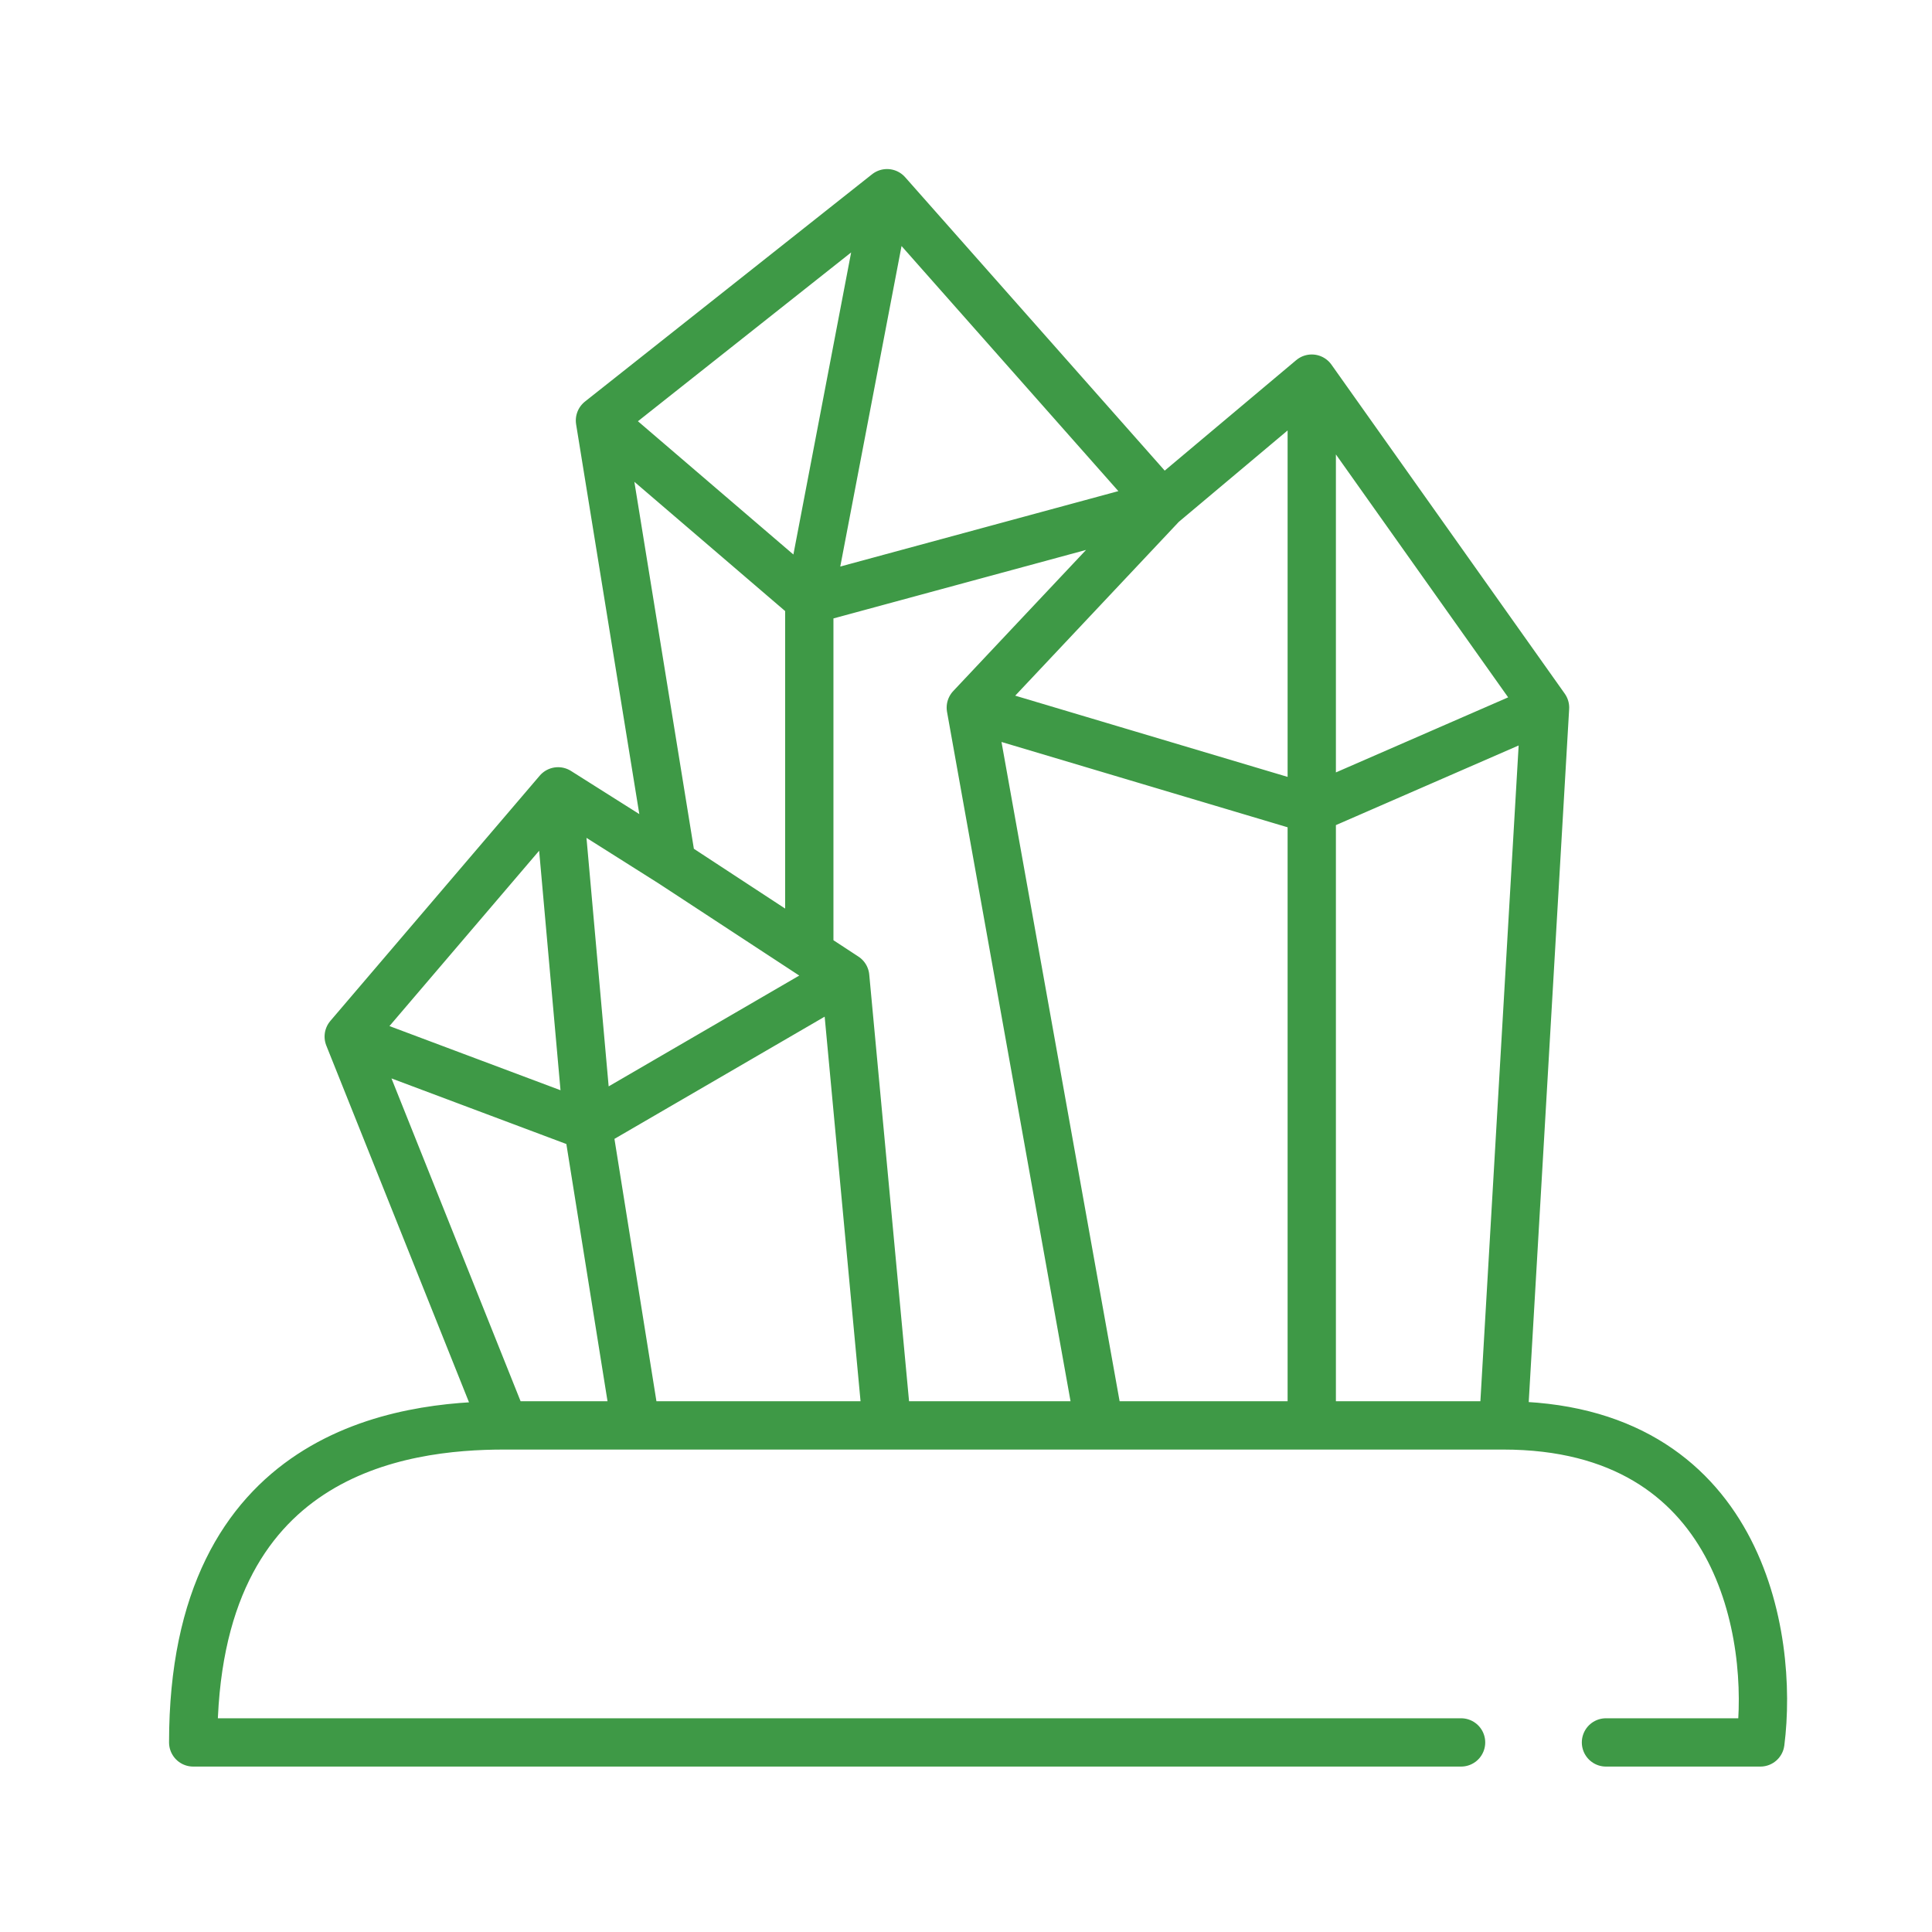 <?xml version="1.0" encoding="UTF-8"?>
<svg xmlns="http://www.w3.org/2000/svg" width="80" height="80" viewBox="0 0 80 80" fill="none">
  <path d="M36.731 8L48.125 20.88M36.731 8L24.843 17.412M36.731 8L33.511 24.843M48.125 20.88L54.317 15.678M48.125 20.88L33.511 24.843M48.125 20.88L40.199 29.301M54.317 15.678V33.511M54.317 15.678L57.027 19.5L63.977 29.301M63.977 29.301L62.243 59.023M63.977 29.301L54.317 33.511M62.243 59.023H54.317M62.243 59.023C72.101 59.023 73.451 67.774 72.893 72.15H66.5M20.88 59.023L14.44 42.923M20.88 59.023H26.329M20.88 59.023C16.669 59.023 8 60.063 8 72.15H56.5H60.5M14.44 42.923L23.109 32.768M14.44 42.923L24.347 46.639M23.109 32.768L27.815 35.741M23.109 32.768L24.347 46.639M27.815 35.741L24.843 17.412M27.815 35.741L33.511 39.473M24.843 17.412L33.511 24.843M33.511 24.843V39.473M34.998 40.447L36.731 59.023M34.998 40.447L24.347 46.639M34.998 40.447L33.511 39.473M36.731 59.023H26.329M36.731 59.023H45.524M26.329 59.023L24.347 46.639M40.199 29.301L54.317 33.511M40.199 29.301L45.524 59.023M54.317 33.511V59.023M54.317 59.023H45.524" stroke="#3E9946" stroke-width="2" stroke-linecap="round" stroke-linejoin="round"></path>
</svg>
